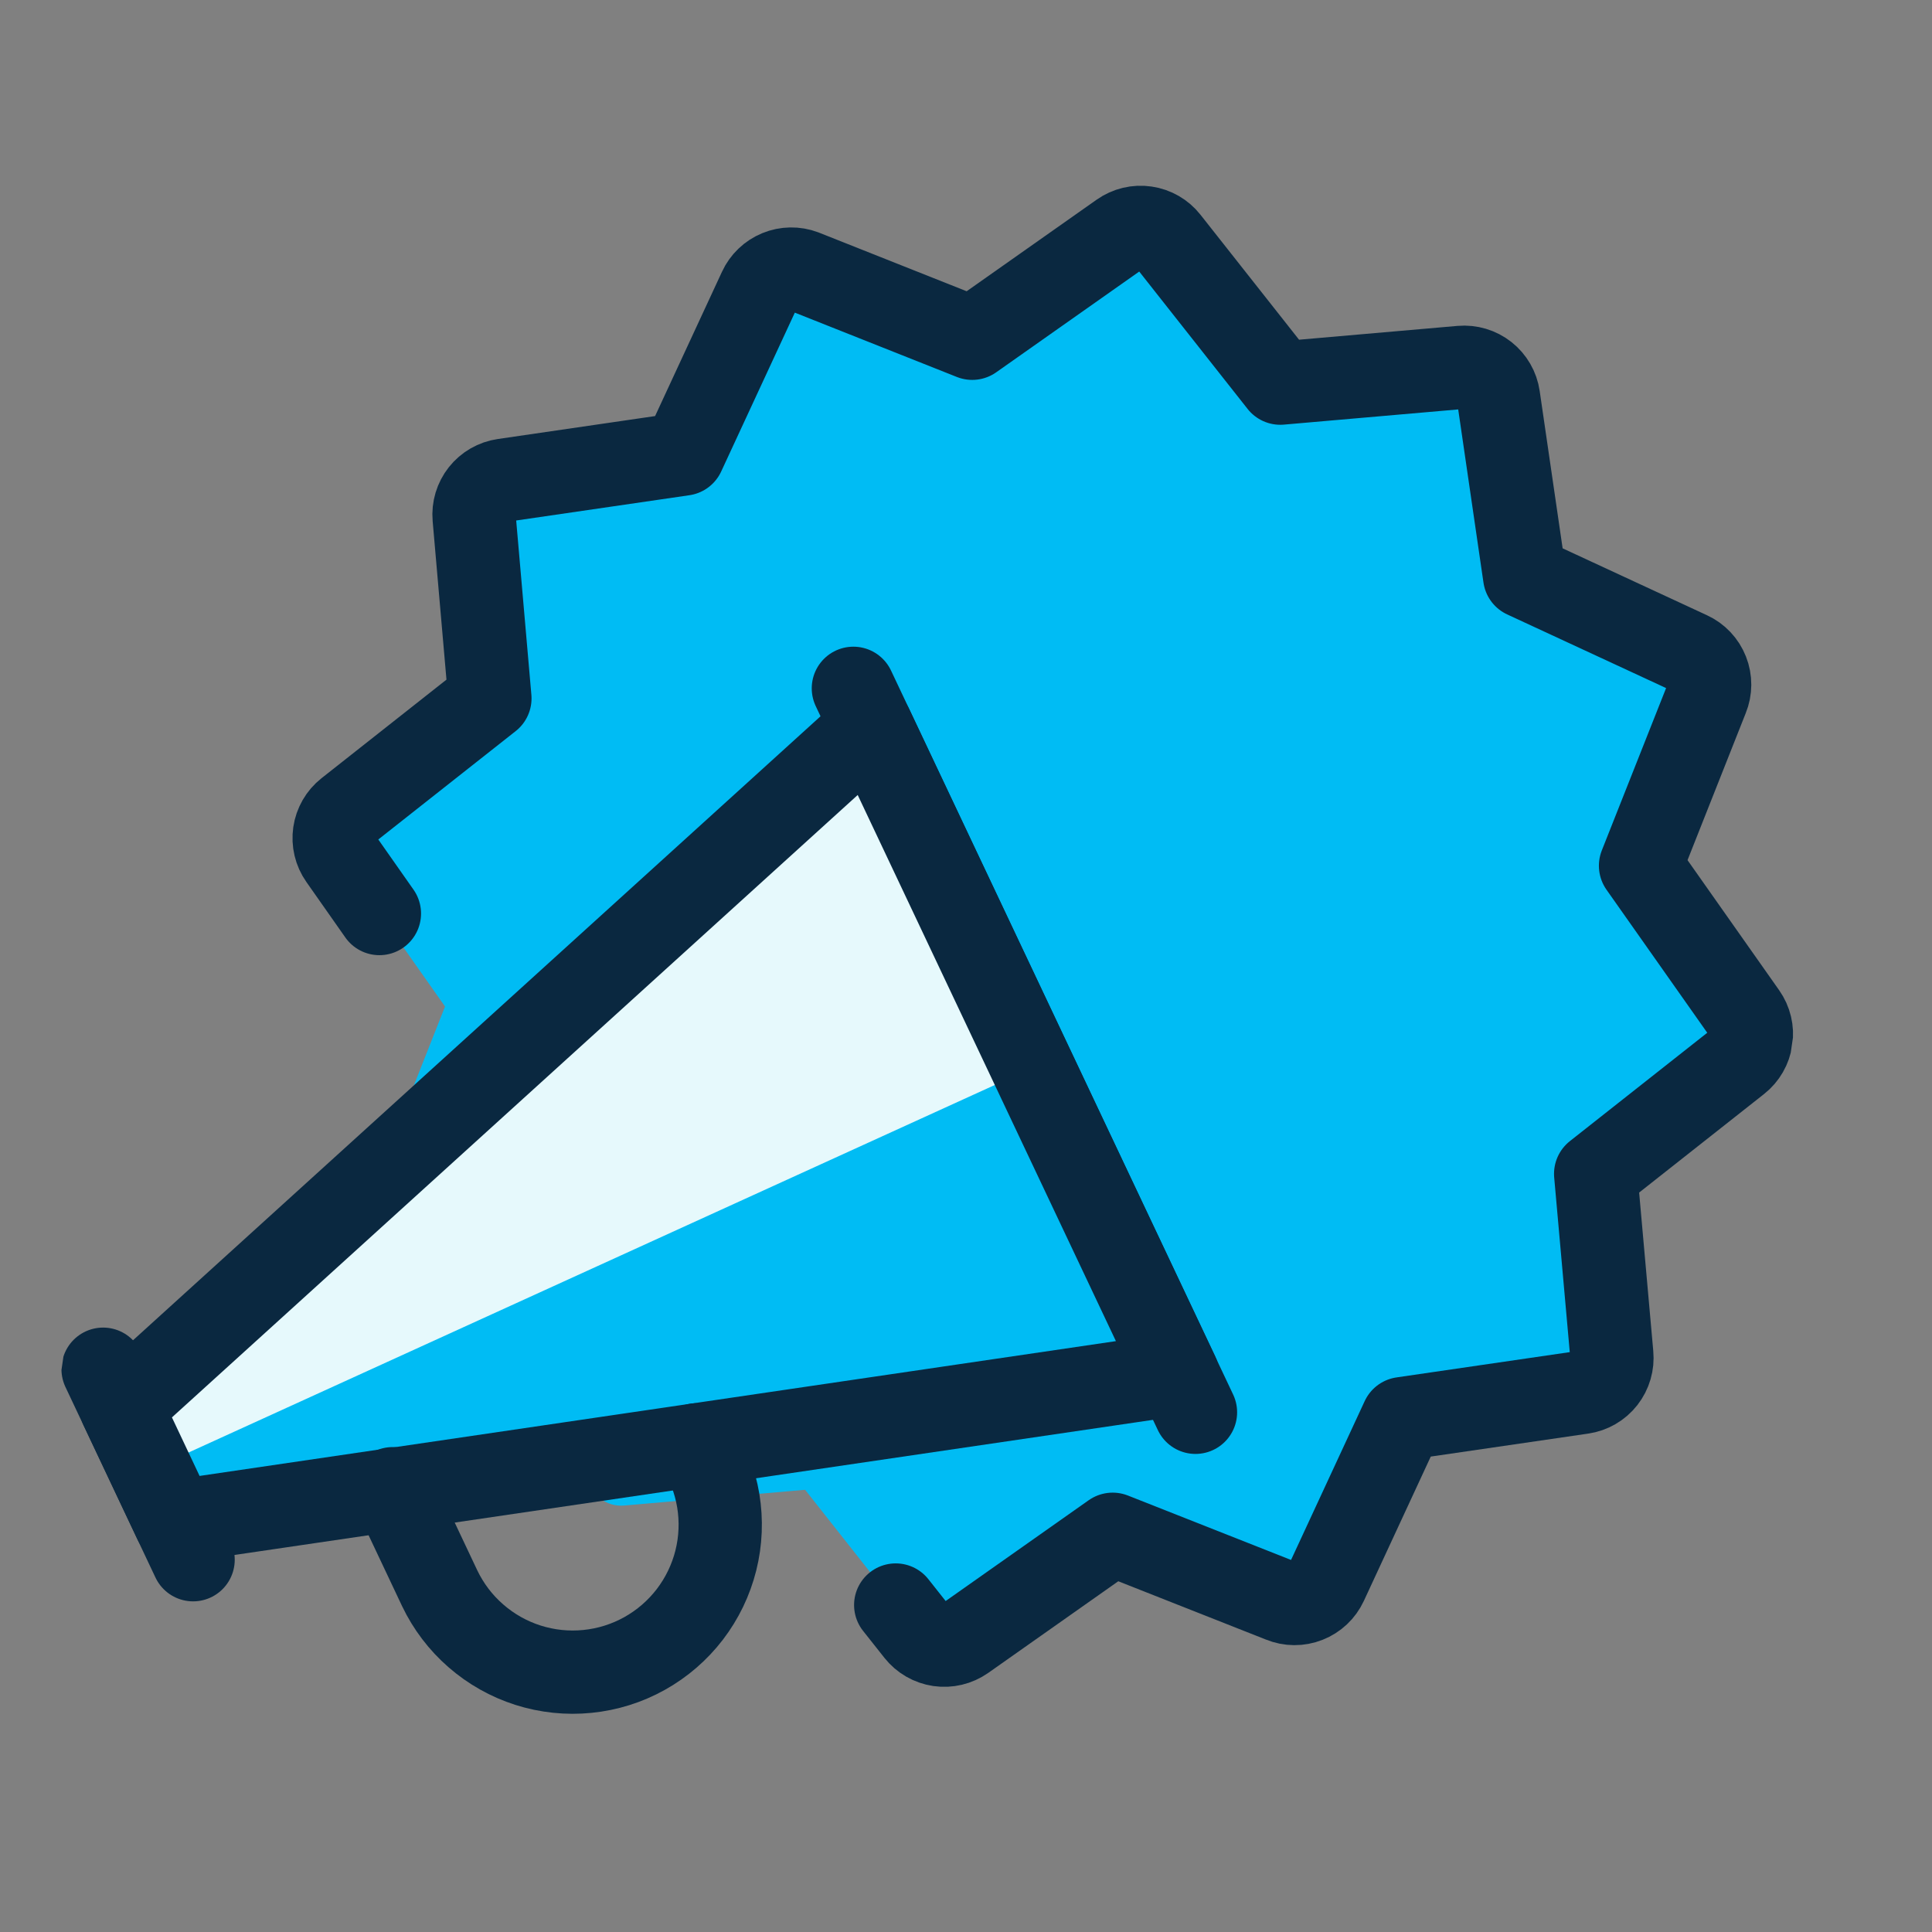 <?xml version="1.0" encoding="UTF-8"?>
<svg xmlns="http://www.w3.org/2000/svg" width="58" height="58" viewBox="0 0 58 58" fill="none">
  <rect x="0" y="0" width="58" height="58" fill="#808080" stroke="none"/>
  <g clip-path="url(#clip0_2611_11708)">
    <path d="M52.396 30.436L49.256 25.979L49.48 25.41L51.267 20.912C51.358 20.666 51.353 20.394 51.253 20.151C51.152 19.909 50.964 19.713 50.725 19.603L45.781 17.311L44.994 11.916C44.965 11.72 44.88 11.536 44.749 11.386C44.619 11.236 44.449 11.126 44.258 11.07C44.129 11.029 43.993 11.014 43.858 11.027L38.439 11.501L35.063 7.22C34.894 7.012 34.654 6.875 34.389 6.836C34.124 6.798 33.855 6.86 33.634 7.011L29.177 10.152L24.122 8.144C23.876 8.053 23.605 8.058 23.362 8.157C23.12 8.257 22.924 8.445 22.814 8.682L20.516 13.63L15.122 14.415C14.856 14.453 14.615 14.592 14.45 14.803C14.284 15.015 14.206 15.282 14.233 15.549L14.706 20.976L11.287 23.663L11.235 23.702L10.426 24.344C10.217 24.509 10.08 24.748 10.042 25.011C10.004 25.273 10.067 25.541 10.22 25.759L10.692 26.431L11.39 27.424L11.441 27.492L13.36 30.216L11.359 35.282C11.258 35.531 11.256 35.809 11.354 36.058C11.452 36.308 11.643 36.51 11.886 36.622L16.833 38.915L17.62 44.31C17.658 44.573 17.796 44.812 18.004 44.977C18.213 45.142 18.476 45.221 18.741 45.197L24.17 44.725L26.836 48.102L26.905 48.197L27.547 49.006C27.712 49.214 27.95 49.351 28.213 49.39C28.476 49.428 28.744 49.364 28.961 49.212L31.438 47.467L33.418 46.071L38.485 48.072C38.734 48.174 39.012 48.175 39.261 48.077C39.511 47.978 39.713 47.787 39.825 47.543L42.118 42.599L47.513 41.812C47.778 41.774 48.019 41.635 48.185 41.423C48.35 41.212 48.428 40.945 48.402 40.678L48.087 37.142L47.921 35.248L52.202 31.871C52.41 31.704 52.548 31.464 52.586 31.2C52.625 30.935 52.562 30.666 52.41 30.447L52.396 30.436Z" fill="#00BCF4"></path>
    <path d="M11.39 27.425L10.22 25.758C10.067 25.541 10.004 25.273 10.042 25.01C10.08 24.747 10.218 24.509 10.426 24.344L14.707 20.967L14.234 15.538C14.211 15.273 14.29 15.01 14.455 14.801C14.62 14.593 14.859 14.455 15.122 14.417L20.516 13.63L22.809 8.683C22.919 8.444 23.116 8.256 23.359 8.156C23.603 8.056 23.875 8.051 24.122 8.144L29.187 10.155L33.644 7.015C33.862 6.862 34.129 6.798 34.392 6.837C34.655 6.875 34.893 7.012 35.058 7.221L38.435 11.502L43.864 11.029C44.129 11.006 44.392 11.085 44.601 11.25C44.809 11.415 44.947 11.653 44.985 11.916L45.772 17.311L50.719 19.604C50.963 19.716 51.154 19.918 51.252 20.168C51.351 20.418 51.349 20.696 51.248 20.944L49.25 25.99L52.39 30.448C52.543 30.665 52.606 30.933 52.568 31.196C52.53 31.459 52.393 31.697 52.184 31.862L47.903 35.239L48.387 40.667C48.413 40.934 48.335 41.201 48.17 41.412C48.004 41.624 47.763 41.763 47.497 41.801L42.103 42.588L39.81 47.534C39.697 47.778 39.495 47.968 39.245 48.066C38.996 48.165 38.718 48.163 38.47 48.061L33.403 46.06L28.946 49.201C28.728 49.353 28.461 49.417 28.198 49.379C27.935 49.34 27.697 49.203 27.532 48.995L26.89 48.184" stroke="#0A2840" stroke-width="2.5" stroke-linecap="round" stroke-linejoin="round"></path>
    <path d="M3.095 41.105L5.797 46.824" stroke="#0A2840" stroke-width="2.5" stroke-linecap="round" stroke-linejoin="round"></path>
    <path d="M25.619 20.664L35.889 42.398" stroke="#0A2840" stroke-width="2.5" stroke-linecap="round" stroke-linejoin="round"></path>
    <path d="M35.35 41.253L5.257 45.68L3.636 42.248L26.158 21.807L35.351 41.251L35.35 41.253Z" fill="#00BCF4"></path>
    <path d="M26.158 21.807L3.636 42.248L4.521 44.125L31.001 32.054L26.158 21.807Z" fill="#E6F9FC"></path>
    <path d="M35.35 41.253L5.257 45.68L3.636 42.248L26.158 21.807L35.351 41.251L35.35 41.253Z" stroke="#0A2840" stroke-width="2.5" stroke-linecap="round" stroke-linejoin="round"></path>
    <path d="M20.916 43.375C21.244 43.883 21.464 44.454 21.563 45.051C21.661 45.648 21.637 46.259 21.49 46.846C21.343 47.433 21.078 47.983 20.71 48.464C20.342 48.944 19.88 49.344 19.351 49.639C18.823 49.934 18.239 50.117 17.637 50.177C17.035 50.238 16.427 50.174 15.851 49.991C15.274 49.807 14.742 49.507 14.286 49.109C13.829 48.712 13.46 48.225 13.199 47.679L11.788 44.692" stroke="#0A2840" stroke-width="2.5" stroke-linecap="round" stroke-linejoin="round"></path>
  </g>
  <defs>
    <clipPath id="clip0_2611_11708">
      <rect width="50" height="50" fill="white" transform="translate(7.739 0.649) rotate(8.284)"></rect>
    </clipPath>
  </defs>
</svg>
